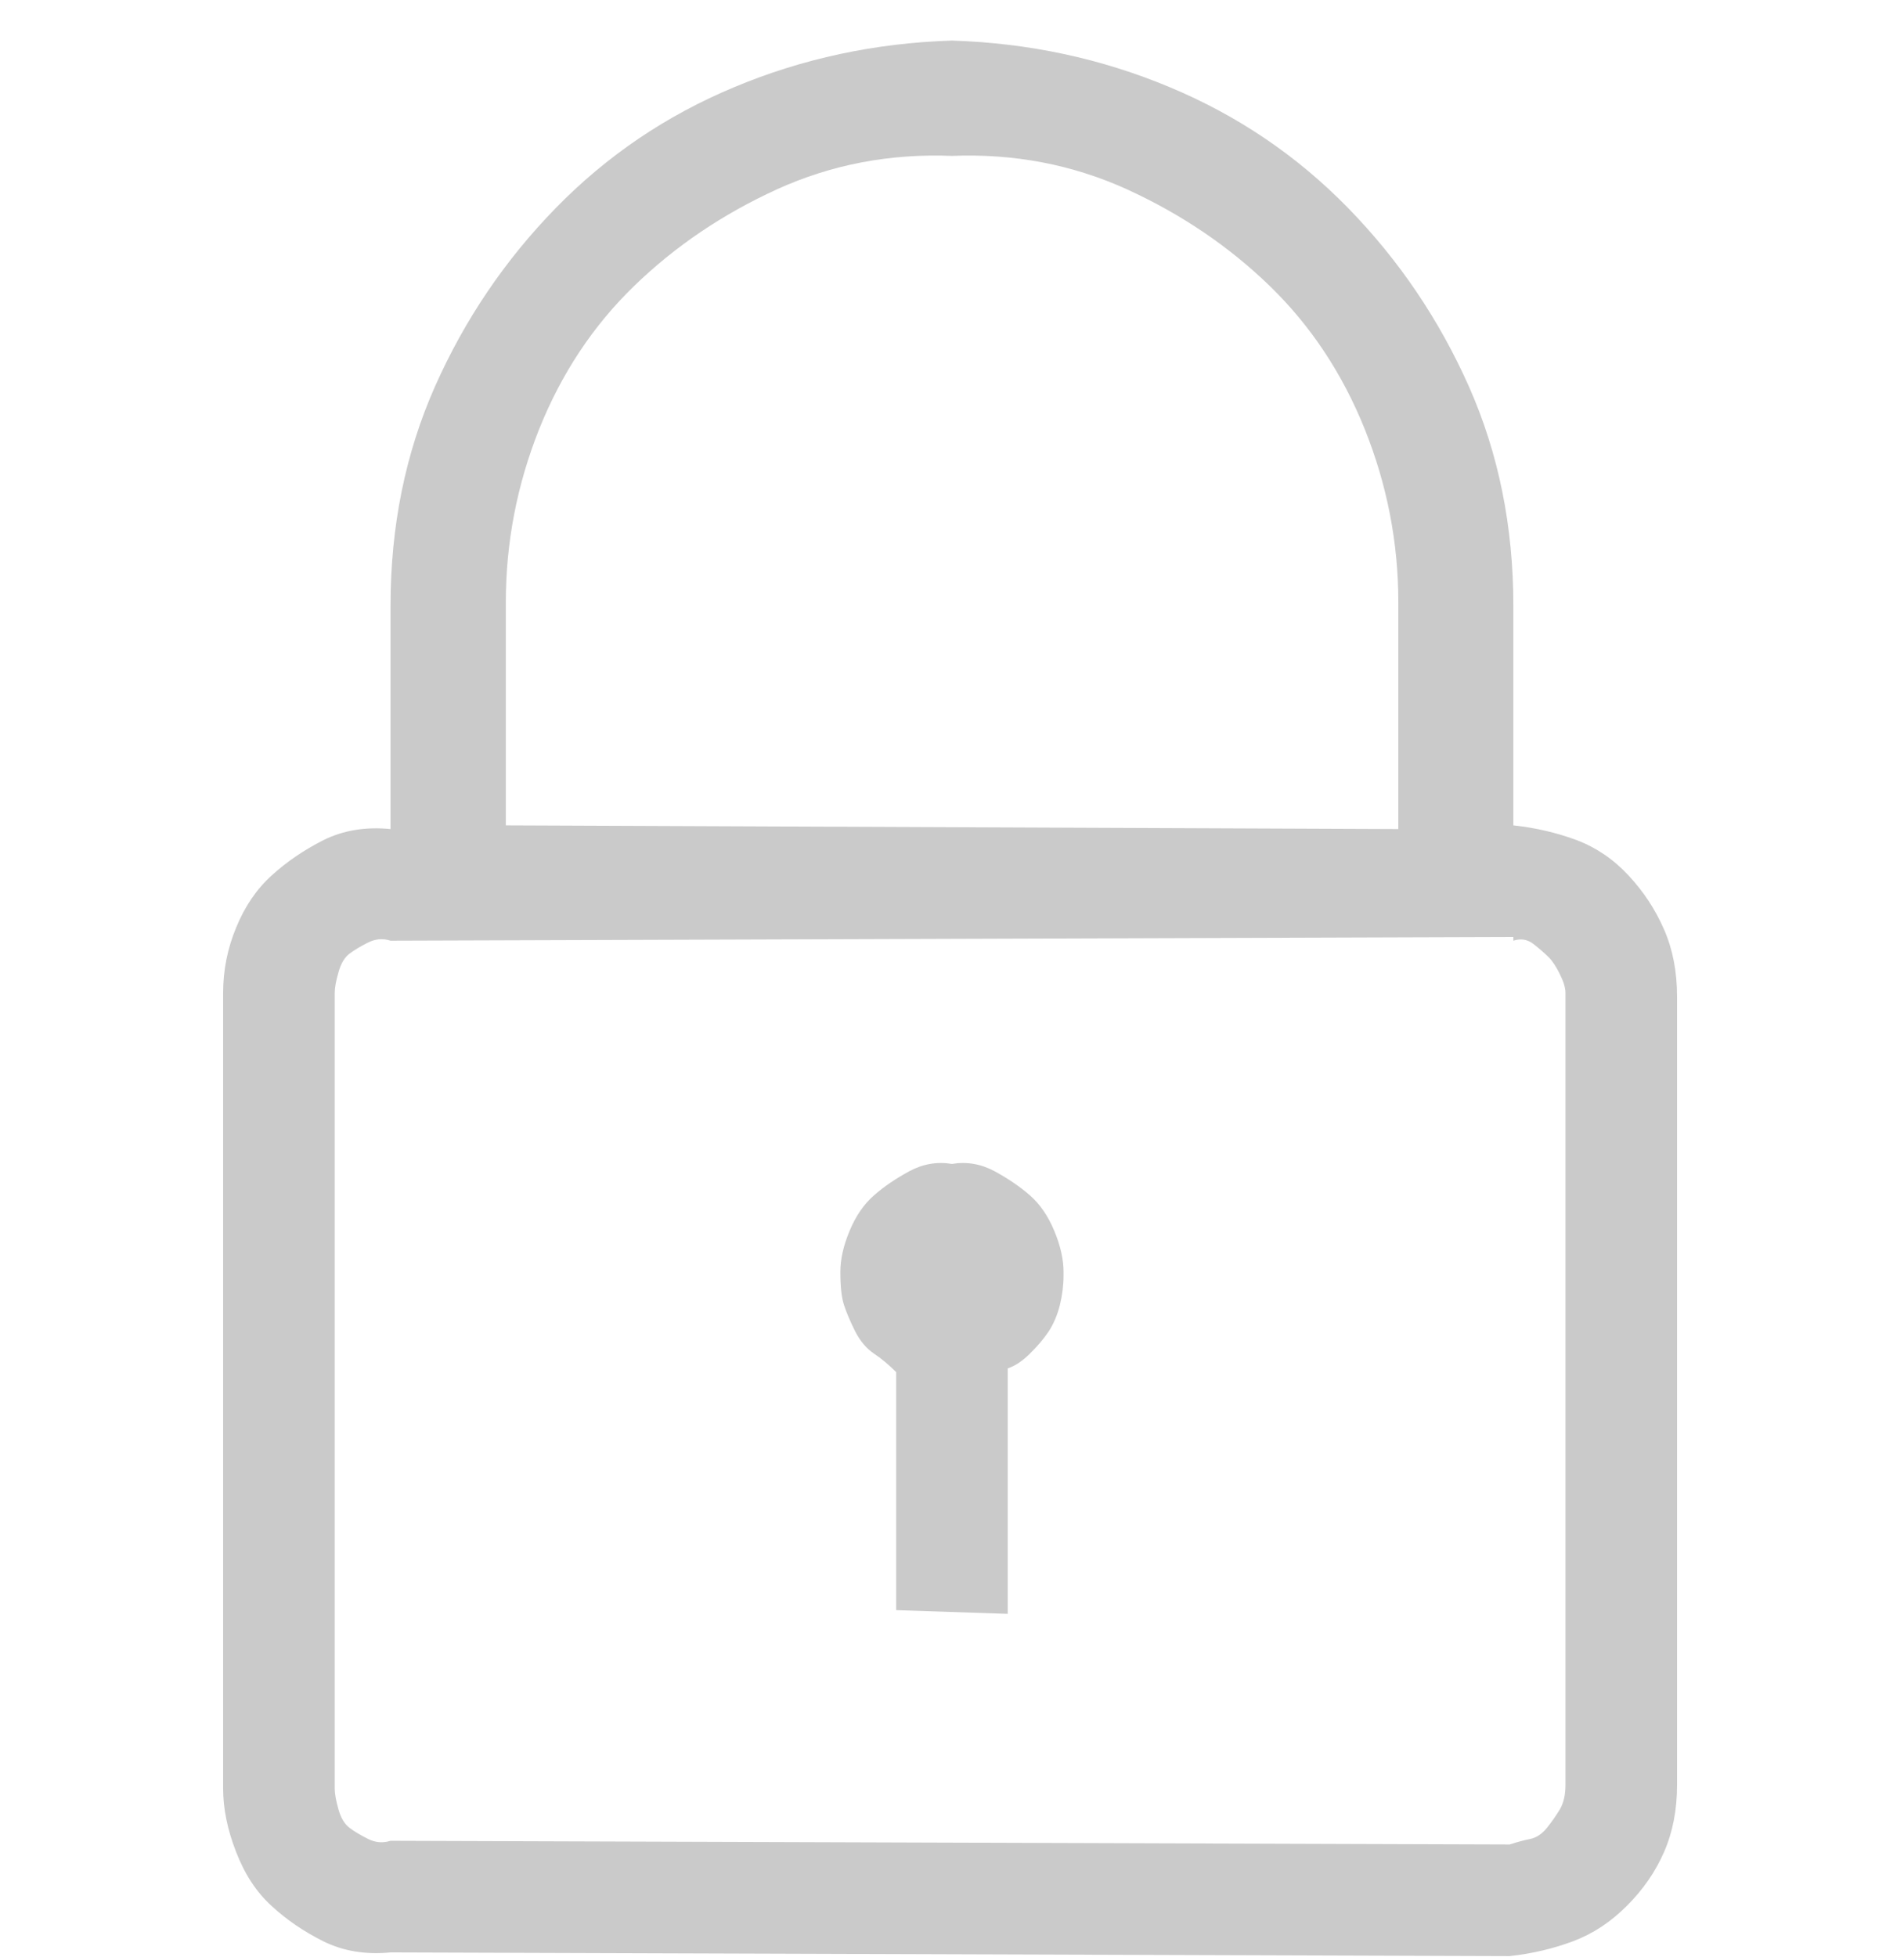 <?xml version="1.0"?>
<svg xmlns="http://www.w3.org/2000/svg" width="36" height="37" viewBox="0 0 36 37" fill="none">
<path d="M20.109 24.042V24.112C20.109 24.298 20.085 24.485 20.039 24.672C19.992 24.858 19.922 25.023 19.829 25.167C19.735 25.307 19.617 25.447 19.474 25.587C19.334 25.727 19.194 25.82 19.054 25.867V30.507L16.944 30.437V25.937C16.804 25.797 16.664 25.68 16.524 25.587C16.384 25.493 16.265 25.353 16.169 25.167C16.075 24.977 16.005 24.812 15.959 24.672C15.912 24.532 15.889 24.322 15.889 24.042C15.889 23.805 15.947 23.547 16.064 23.267C16.18 22.987 16.334 22.763 16.524 22.597C16.71 22.433 16.932 22.282 17.189 22.142C17.449 22.002 17.719 21.955 17.999 22.002C18.279 21.955 18.549 22.002 18.809 22.142C19.065 22.282 19.287 22.433 19.474 22.597C19.664 22.763 19.817 22.987 19.934 23.267C20.05 23.547 20.109 23.805 20.109 24.042ZM31.709 18.837V33.742C31.709 34.212 31.627 34.633 31.464 35.007C31.3 35.383 31.065 35.723 30.759 36.027C30.455 36.333 30.115 36.557 29.739 36.697C29.365 36.837 28.967 36.93 28.544 36.977L7.384 36.907C6.914 36.953 6.49 36.883 6.114 36.697C5.74 36.51 5.414 36.287 5.134 36.027C4.85 35.77 4.627 35.43 4.464 35.007C4.3 34.587 4.219 34.188 4.219 33.812V18.767C4.219 18.343 4.3 17.933 4.464 17.537C4.627 17.137 4.85 16.808 5.134 16.552C5.414 16.295 5.74 16.072 6.114 15.882C6.49 15.695 6.914 15.625 7.384 15.672V15.602V11.452C7.384 9.952 7.664 8.57 8.224 7.307C8.787 6.04 9.549 4.915 10.509 3.932C11.472 2.945 12.597 2.183 13.884 1.647C15.174 1.107 16.545 0.813 17.999 0.767C19.452 0.813 20.824 1.107 22.114 1.647C23.4 2.183 24.525 2.945 25.489 3.932C26.449 4.915 27.21 6.04 27.774 7.307C28.334 8.57 28.614 9.952 28.614 11.452V15.602C29.037 15.648 29.437 15.742 29.814 15.882C30.187 16.025 30.514 16.248 30.794 16.552C31.077 16.855 31.3 17.195 31.464 17.572C31.627 17.945 31.709 18.367 31.709 18.837ZM9.564 15.672V15.602L26.439 15.672V11.382C26.439 10.258 26.227 9.168 25.804 8.112C25.38 7.058 24.782 6.157 24.009 5.407C23.235 4.657 22.334 4.047 21.304 3.577C20.274 3.11 19.172 2.9 17.999 2.947C16.825 2.9 15.724 3.11 14.694 3.577C13.664 4.047 12.762 4.657 11.989 5.407C11.215 6.157 10.617 7.058 10.194 8.112C9.774 9.168 9.564 10.258 9.564 11.382V15.672ZM29.599 18.837V18.767C29.599 18.673 29.564 18.557 29.494 18.417C29.424 18.273 29.354 18.167 29.284 18.097C29.214 18.027 29.12 17.945 29.004 17.852C28.887 17.758 28.757 17.735 28.614 17.782V17.712L7.384 17.782C7.24 17.735 7.099 17.747 6.959 17.817C6.819 17.887 6.702 17.957 6.609 18.027C6.515 18.097 6.445 18.215 6.399 18.382C6.352 18.545 6.329 18.673 6.329 18.767V33.812C6.329 33.905 6.352 34.035 6.399 34.202C6.445 34.365 6.515 34.482 6.609 34.552C6.702 34.622 6.819 34.692 6.959 34.762C7.099 34.832 7.24 34.843 7.384 34.797L28.544 34.867C28.687 34.82 28.817 34.785 28.934 34.762C29.05 34.738 29.155 34.668 29.249 34.552C29.342 34.435 29.424 34.318 29.494 34.202C29.564 34.082 29.599 33.928 29.599 33.742V18.837Z" fill="#CACACA"/>
</svg>
